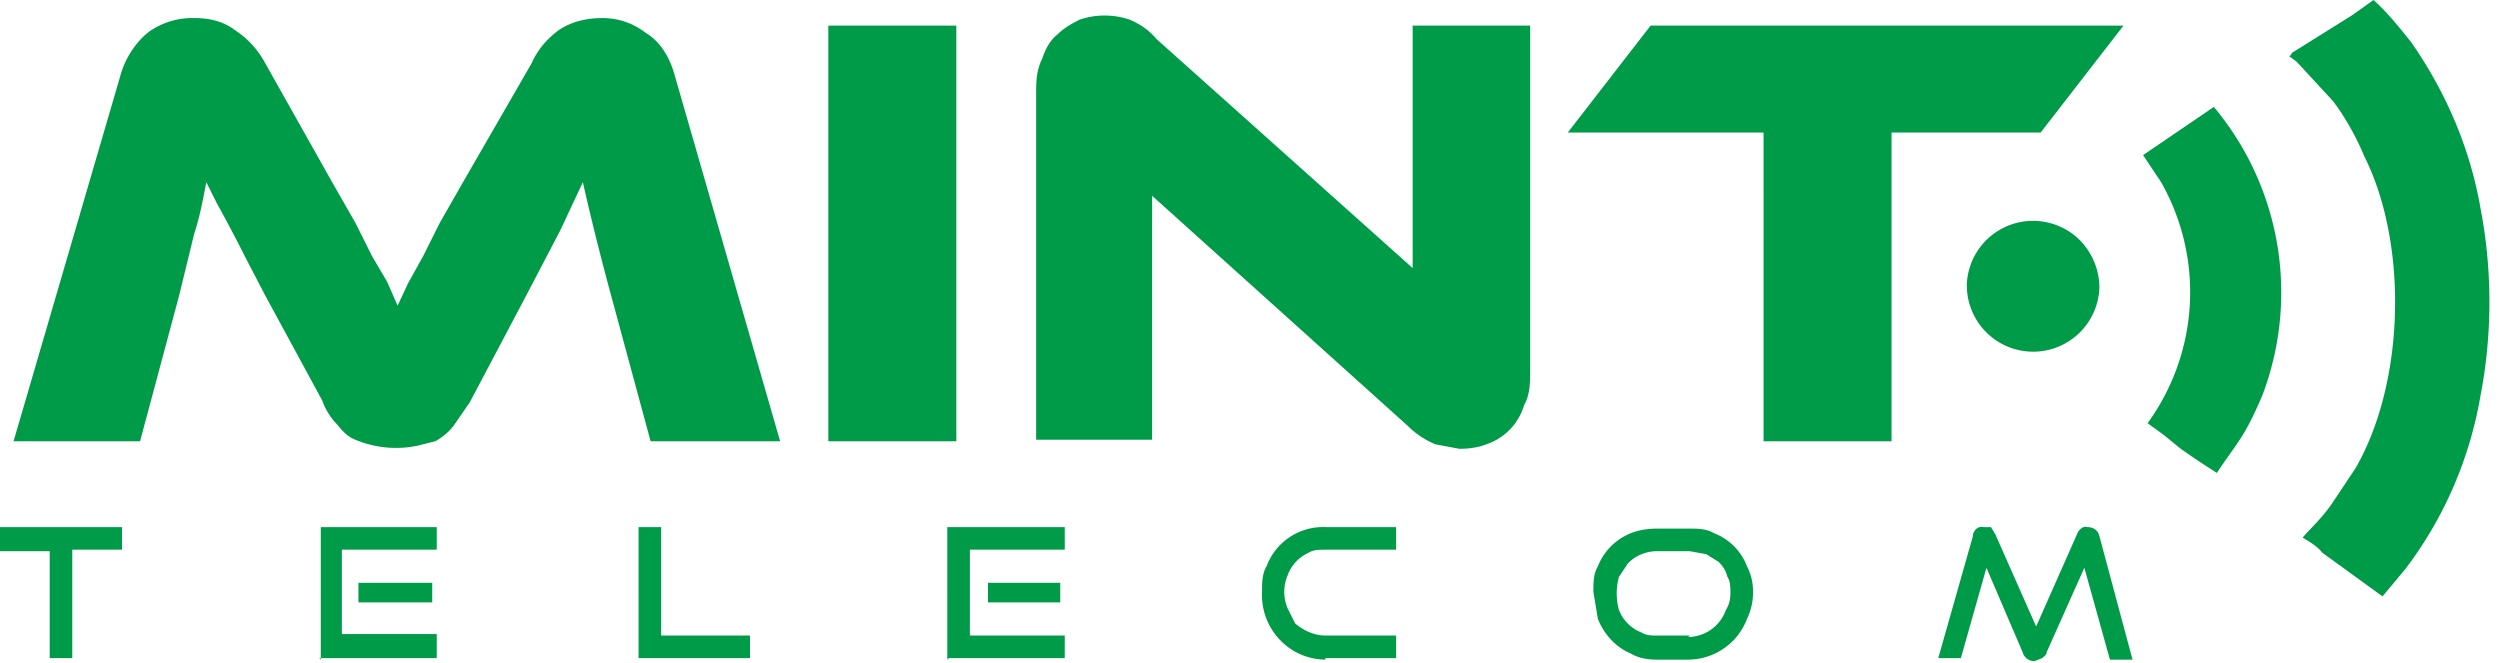 <svg xmlns="http://www.w3.org/2000/svg" viewBox="0 0 166 44" fill="#009b48" fill-rule="evenodd"><path d="M3.3 43.8v-7.2H0V35h8.1v1.5H4.8v7.2H3.3zm18 0V35H29v1.5h-6.3v5.6H29v1.6h-7.8zm2.5-3.8v-1.3h4.9V40h-4.9zm18.6 3.8V35h1.5v7.2h5.9v1.5h-7.4zm20.5 0V35h7.8v1.5h-6.3v5.7h6.3v1.5H63zm2.7-3.8v-1.3h4.8V40h-4.8zM88 43.8a4.2 4.2 0 0 1-3-1.3 4.3 4.3 0 0 1-1.2-3.2c0-.6 0-1.2.3-1.7A4 4 0 0 1 88 35h4.7v1.5H88c-.4 0-.8 0-1.1.2a2.6 2.6 0 0 0-1.4 1.5c-.3.7-.3 1.5 0 2.2l.5 1c.6.5 1.3.8 2 .8h4.7v1.5H88zm22 0c-.6 0-1.2-.1-1.7-.4-1-.4-1.8-1.3-2.2-2.3l-.3-1.8c0-.6 0-1.2.3-1.7a3.9 3.9 0 0 1 2.2-2.2c.5-.2 1.1-.3 1.7-.3h2.1c.6 0 1.2 0 1.7.3a3.8 3.8 0 0 1 2.2 2.2c.3.6.4 1.1.4 1.7a4 4 0 0 1-.4 1.8 4.2 4.2 0 0 1-3.9 2.7H110zm2.1-1.5a2.7 2.7 0 0 0 2.5-1.8c.2-.3.3-.7.3-1.1 0-.4 0-.8-.2-1.1a2 2 0 0 0-.6-1l-.8-.5-1.1-.2H110a2.7 2.7 0 0 0-1.9.8l-.6.9c-.2.7-.2 1.5 0 2.2A2.6 2.6 0 0 0 109 42c.3.2.7.2 1 .2h2.2zm28 1.5-1.7-6.1-2.5 5.6c0 .2-.2.3-.3.4l-.5.2a.8.8 0 0 1-.8-.6l-2.4-5.6-1.7 6h-1.5l2.3-8.1c0-.4.4-.7.7-.6h.5l.3.5 2.7 6.1 2.7-6.1c.1-.3.4-.6.7-.5.4 0 .7.2.8.6l2.2 8.2H140zm12-40 .4.3 2.4 2.6.3.4a18 18 0 0 1 1.8 3.3c2.9 5.8 2.7 15-.6 20.7l-1.6 2.4c-.7 1-1.6 1.8-1.9 2.2.5.3 1 .6 1.3 1l4 2.9 1.5-1.8c2.6-3.4 4.3-7.4 5-11.5a33 33 0 0 0 0-12.5c-.7-4-2.3-7.7-4.6-11-.8-1-1.6-2-2.5-2.8l-1.4 1-4 2.5-.2.3zm-9.8 6.5 1.2 1.8a14.8 14.8 0 0 1-.9 16l1.1.8 1.1.9a56.3 56.3 0 0 0 2.4 1.6c1.4-2.1 1.8-2.3 3-5.1A19.2 19.2 0 0 0 147 7.1l-4.7 3.2z"/><path d="M130.6 18.8a4.4 4.4 0 1 0 8.8.3c0-1.7-1-3.3-2.5-4a4.4 4.4 0 0 0-6.3 3.7Z"/><path d="m22 12 1.6 2.8 1.1 2.2 1 1.7.7 1.6.7-1.5 1-1.8 1.1-2.2 1.6-2.8 4.5-7.8c.4-.9 1-1.6 1.8-2.2.9-.6 1.9-.8 2.9-.8s2 .3 2.9 1c1 .6 1.6 1.7 1.9 2.8l7 24.3h-8.6l-2.6-9.6a183.8 183.8 0 0 1-1.9-7.6l-1.5 3.2-2.3 4.4-3.7 7-1.1 1.6a4 4 0 0 1-1.2 1l-1.2.3a7 7 0 0 1-4.1-.4c-.5-.2-.8-.5-1.2-1-.4-.4-.8-1-1-1.6l-3.8-7-1.3-2.5a102.2 102.2 0 0 0-1.9-3.6l-.7-1.4c-.2 1-.4 2.2-.8 3.4l-1 4.1-2.6 9.7H.9L8 5c.3-1.1 1-2.2 1.9-2.9a5 5 0 0 1 3-.9c1 0 1.9.2 2.7.8a6 6 0 0 1 1.9 2l4.5 8Zm41.6 17.3H55V1.7h8.5v27.6Zm33.3.5-1.6-.3c-.7-.3-1.3-.7-1.8-1.2L76.5 13v16.2h-7.7v-23c0-.7 0-1.5.4-2.3.2-.6.5-1.2 1-1.6.4-.4.9-.7 1.5-1a5.2 5.2 0 0 1 3.3 0c.7.3 1.3.7 1.8 1.3l17 15.2V1.7h7.8v22.9c0 .8 0 1.6-.4 2.3a3.9 3.9 0 0 1-2.5 2.6c-.5.2-1.1.3-1.8.3ZM141 1.7l-5.5 7.1h-9.9v20.5h-8.5V8.8h-13l5.5-7.1H141Z"/></svg>